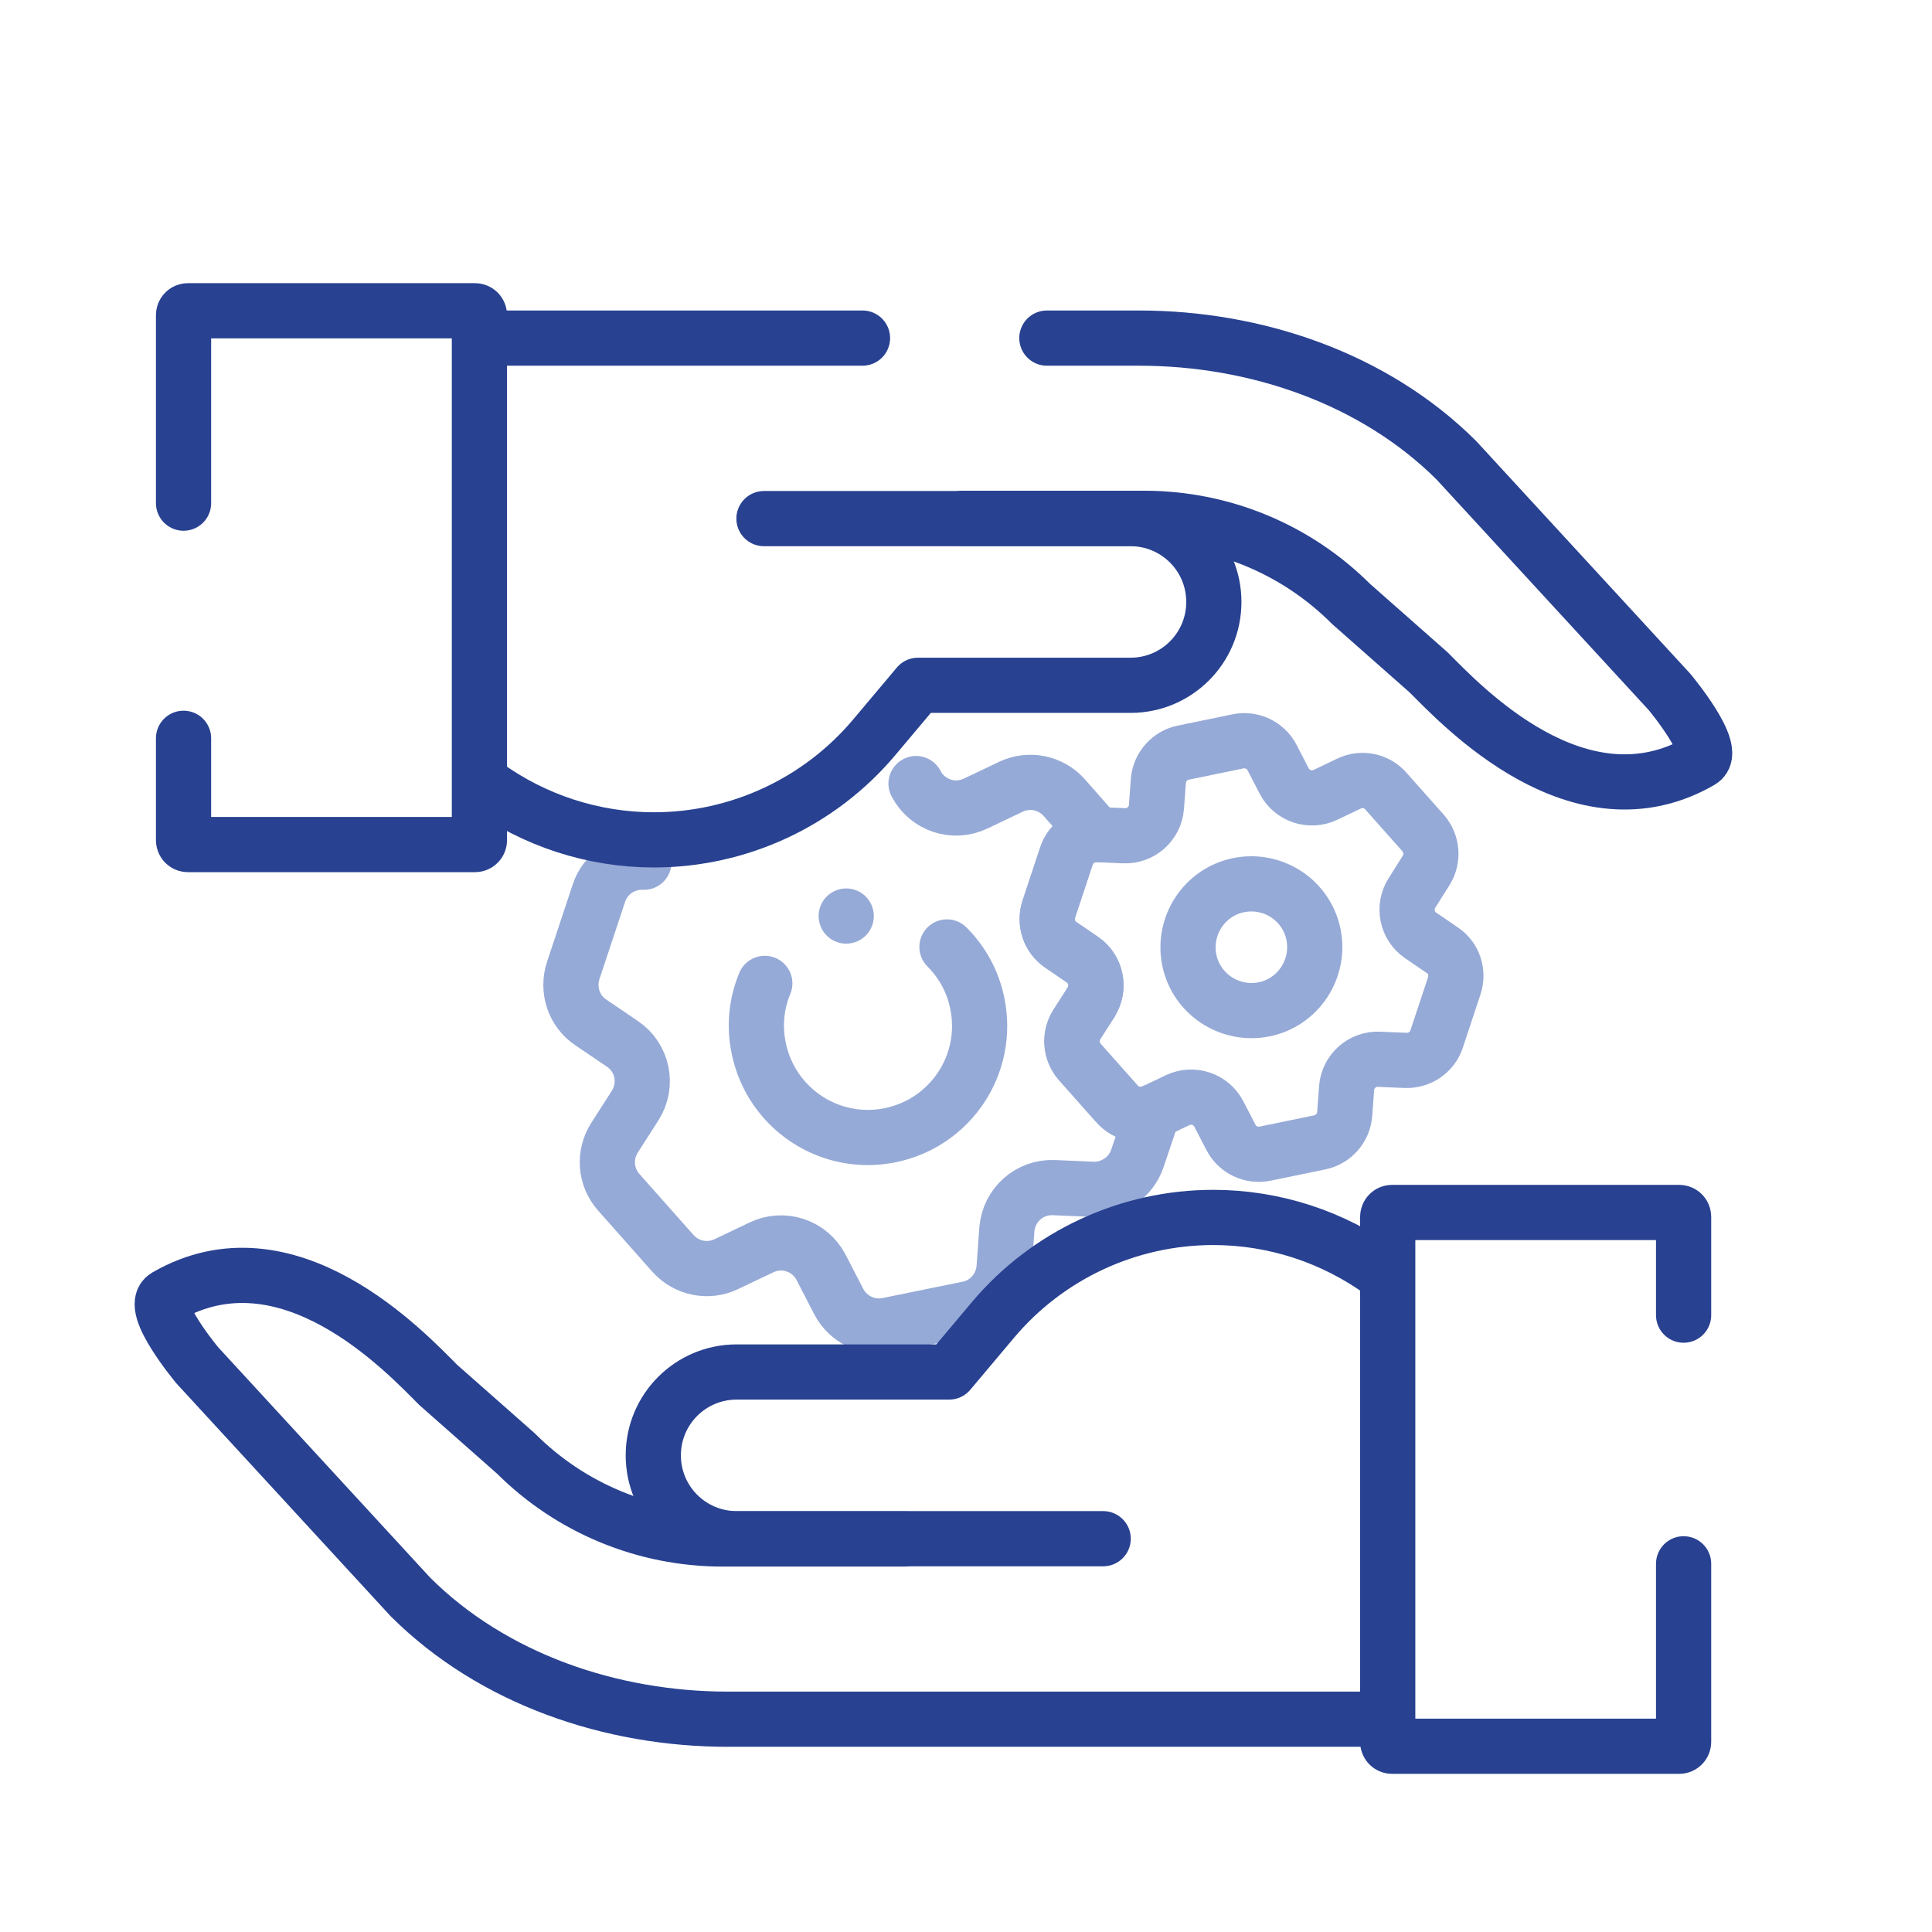 <?xml version="1.0" encoding="UTF-8"?><svg id="Work" xmlns="http://www.w3.org/2000/svg" width="70" height="70" viewBox="0 0 70 70"><path d="m33.19,28.39c.41.79,1.37,1.11,2.17.72l1.26-.6c.66-.32,1.45-.16,1.94.39l1.18,1.34c-.49-.01-.94.3-1.1.77l-.64,1.93c-.16.48.02,1,.43,1.29l.79.54c.5.34.64,1.03.31,1.54l-.52.81c-.27.42-.23.98.11,1.36l1.35,1.52c.33.37.86.48,1.31.28l-.57,1.69c-.23.69-.9,1.15-1.63,1.12l-1.39-.06c-.89-.04-1.64.63-1.71,1.52l-.1,1.39c-.06.73-.59,1.34-1.31,1.48l-2.89.59c-.72.15-1.45-.2-1.79-.85l-.64-1.24c-.41-.79-1.37-1.11-2.17-.72l-1.26.6c-.66.32-1.45.16-1.94-.39l-1.96-2.21c-.49-.55-.55-1.35-.16-1.97l.75-1.17c.48-.75.28-1.74-.46-2.24l-1.15-.78c-.61-.41-.86-1.18-.63-1.88l.93-2.8c.23-.7.9-1.15,1.63-1.12m4.38,4.39c-.3.72-.39,1.53-.22,2.35.45,2.19,2.58,3.6,4.77,3.15s3.6-2.58,3.15-4.77c-.16-.81-.56-1.51-1.1-2.05" style="fill:none; stroke:#96aad7; stroke-linecap:round; stroke-linejoin:round; stroke-width:2px;"/><path d="m39.53,36.31c.33-.51.19-1.2-.31-1.54l-.79-.54c-.42-.28-.59-.81-.43-1.29l.64-1.93c.16-.48.62-.79,1.12-.77l.96.04c.61.03,1.13-.43,1.18-1.04l.07-.95c.04-.5.41-.92.9-1.02l1.99-.41c.49-.1,1,.14,1.23.59l.44.85c.28.54.94.76,1.49.5l.86-.41c.45-.22,1-.11,1.33.27l1.35,1.52c.33.38.38.93.11,1.36l-.51.81c-.33.51-.19,1.2.31,1.54l.79.54c.42.28.59.81.43,1.29l-.64,1.93c-.16.48-.62.79-1.12.77l-.96-.04c-.61-.03-1.13.43-1.18,1.04l-.07.95c-.04.5-.41.92-.9,1.02l-1.99.41c-.49.1-1-.14-1.23-.59l-.44-.85c-.28-.54-.94-.76-1.49-.5l-.86.41c-.45.22-1,.11-1.33-.27l-1.35-1.52c-.33-.38-.38-.93-.11-1.36l.52-.81Zm6.27.26c1.24-.25,2.04-1.47,1.79-2.71s-1.46-2.04-2.71-1.79c-1.24.25-2.04,1.47-1.79,2.71.25,1.24,1.47,2.04,2.71,1.79Z" style="fill:none; stroke:#96aad7; stroke-linecap:round; stroke-linejoin:round; stroke-width:2px;"/><line x1="30.66" y1="33.19" x2="30.66" y2="33.19" style="fill:none; stroke:#96aad7; stroke-linecap:round; stroke-linejoin:round; stroke-width:2px;"/><path id="path4127" d="m37.93,12.25h3.34c4.22,0,8.51,1.45,11.5,4.43l7.72,8.39s1.78,2.13,1.13,2.5c-4.41,2.55-8.68-2.03-9.86-3.21l-2.81-2.48c-1.99-1.99-4.68-3.1-7.49-3.1h-6.59" style="fill:none; stroke:#284191; stroke-linecap:round; stroke-linejoin:round; stroke-width:2px;"/><path id="path4127-2" d="m17.39,12.25h13.86" style="fill:none; stroke:#284191; stroke-linecap:round; stroke-linejoin:round; stroke-width:2px;"/><path id="path4131" d="m27.68,18.79h13.28c1.67,0,3.02,1.35,3.02,3.02h0c0,1.67-1.35,3.02-3.02,3.02h-7.7l-1.59,1.89c-1.98,2.35-4.9,3.71-7.98,3.71h0c-2.2,0-4.34-.7-6.12-1.99l-.18-.13" style="fill:none; stroke:#284191; stroke-linecap:round; stroke-linejoin:round; stroke-width:2px;"/><path d="m6.65,18.23v-6.81c0-.09.07-.16.16-.16h10.4c.09,0,.16.07.16.16v19.02c0,.09-.07.16-.16.16H6.81c-.09,0-.16-.07-.16-.16v-3.69" style="fill:none; stroke:#284191; stroke-linecap:round; stroke-linejoin:round; stroke-width:2px;"/><path id="path4127-3" d="m50.26,62.29h-23.89c-4.22,0-8.51-1.45-11.5-4.43l-7.72-8.39s-1.78-2.13-1.13-2.5c4.41-2.55,8.68,2.03,9.86,3.21l2.81,2.48c1.99,1.99,4.68,3.1,7.49,3.1h6.59" style="fill:none; stroke:#284191; stroke-linecap:round; stroke-linejoin:round; stroke-width:2px;"/><path id="path4131-2" d="m39.97,55.75h-13.28c-1.67,0-3.02-1.35-3.02-3.02h0c0-1.67,1.35-3.02,3.02-3.02h7.7l1.59-1.89c1.98-2.35,4.9-3.71,7.98-3.71h0c2.2,0,4.34.7,6.12,1.99l.18.13" style="fill:none; stroke:#284191; stroke-linecap:round; stroke-linejoin:round; stroke-width:2px;"/><path d="m61,56.66v6.45c0,.09-.07.16-.16.16h-10.4c-.09,0-.16-.07-.16-.16v-19.02c0-.09.07-.16.16-.16h10.4c.09,0,.16.07.16.16v3.56" style="fill:none; stroke:#284191; stroke-linecap:round; stroke-linejoin:round; stroke-width:2px;"/></svg>